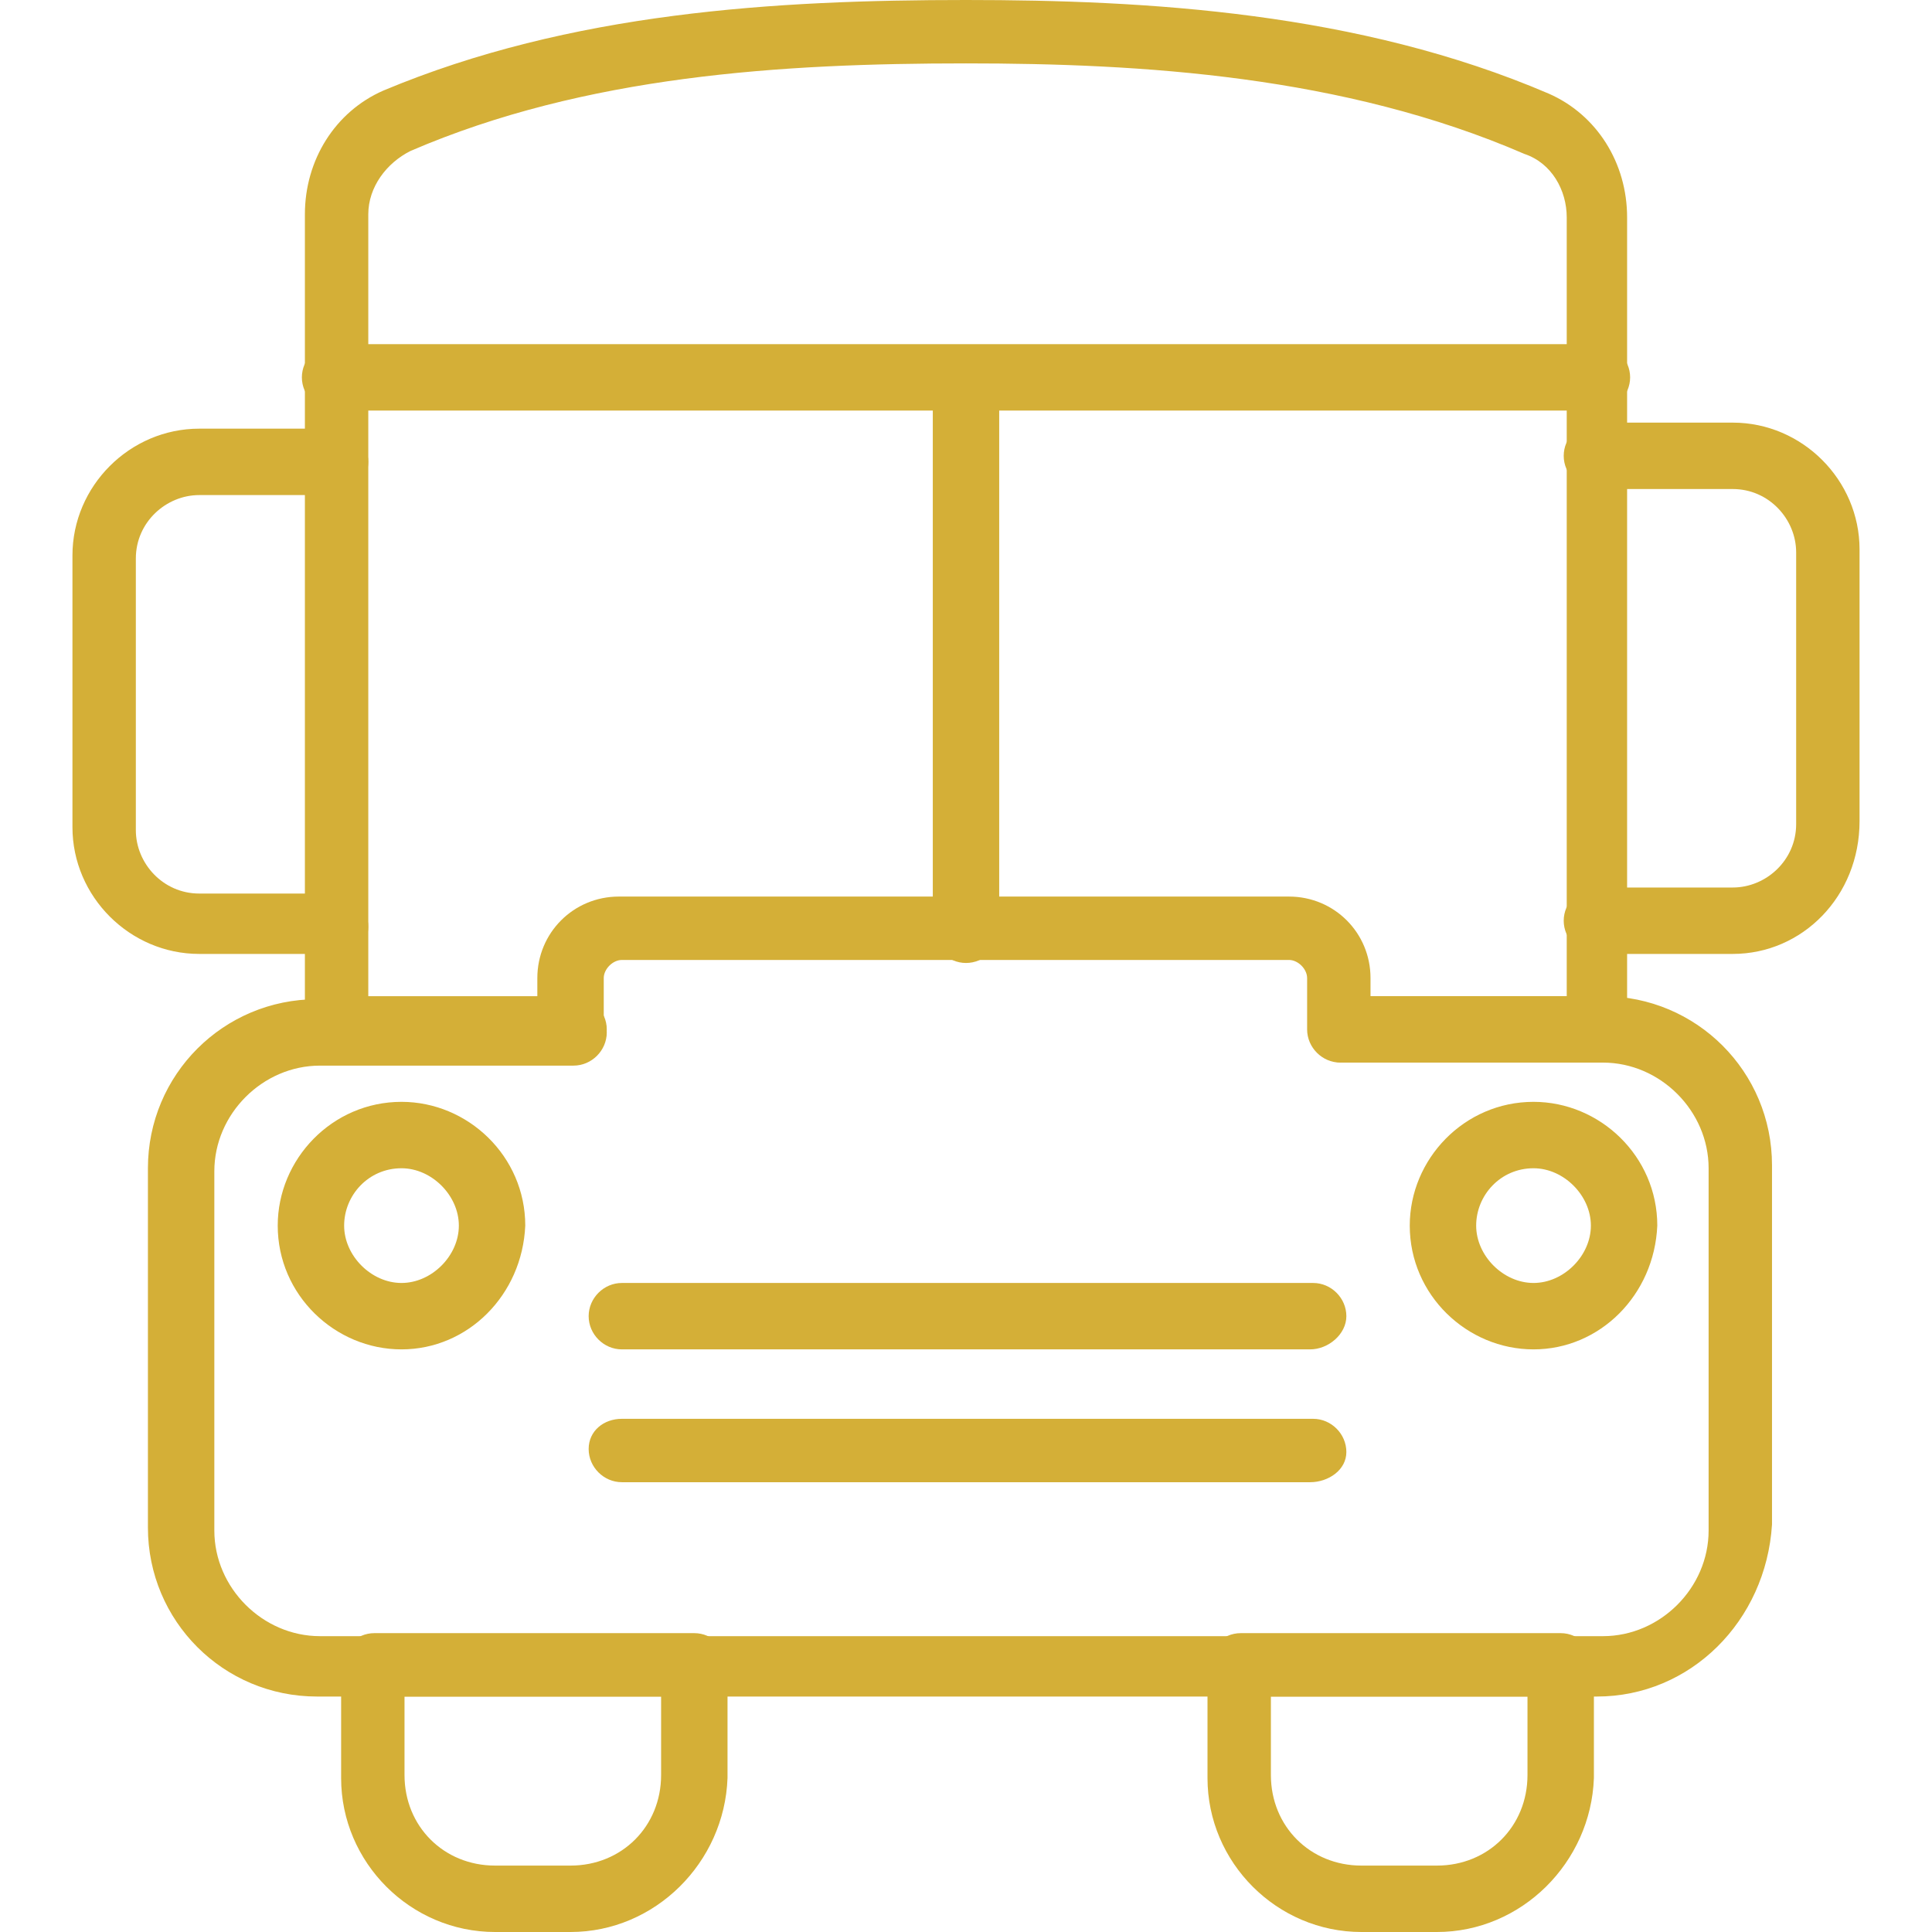 <?xml version="1.0" encoding="utf-8"?>
<!-- Generator: Adobe Illustrator 27.7.0, SVG Export Plug-In . SVG Version: 6.00 Build 0)  -->
<svg version="1.1" id="icons" xmlns="http://www.w3.org/2000/svg" xmlns:xlink="http://www.w3.org/1999/xlink" x="0px" y="0px"
	 viewBox="0 0 64 64" style="enable-background:new 0 0 64 64;" xml:space="preserve">
<style type="text/css">
	.st0{fill:#D4AF37;}
</style>
<g>
	<path class="st0" d="M52.9,35.2h-8.4c-0.6,0-1.1-0.5-1.1-1.1s0.5-1.1,1.1-1.1h7.4V7.2c0-0.9-0.5-1.8-1.4-2.1
		C44.5,2.5,37.8,2.1,32,2.1c-6.1,0-12.6,0.4-18.4,2.9c-0.8,0.4-1.4,1.2-1.4,2.1v25.9H19c0.6,0,1.1,0.5,1.1,1.1s-0.5,1.1-1.1,1.1
		h-7.8c-0.6,0-1.1-0.5-1.1-1.1v-27c0-1.8,1-3.4,2.6-4.1C18.9,0.4,25.7,0,32,0c6,0,13,0.4,19.3,3.1c1.6,0.7,2.6,2.3,2.6,4.1v27
		C53.9,34.7,53.5,35.2,52.9,35.2z"/>
	<path class="st0" d="M11.1,31.6H6.6c-2.3,0-4.2-1.9-4.2-4.2v-9c0-2.3,1.9-4.2,4.2-4.2h4.5c0.6,0,1.1,0.5,1.1,1.1
		c0,0.6-0.5,1.1-1.1,1.1H6.6c-1.1,0-2.1,0.9-2.1,2.1v9c0,1.1,0.9,2.1,2.1,2.1h4.5c0.6,0,1.1,0.5,1.1,1.1S11.7,31.6,11.1,31.6z"/>
	<path class="st0" d="M57.4,31.6h-4.5c-0.6,0-1.1-0.5-1.1-1.1s0.5-1.1,1.1-1.1h4.5c1.1,0,2.1-0.9,2.1-2.1v-9c0-1.1-0.9-2.1-2.1-2.1
		h-4.5c-0.6,0-1.1-0.5-1.1-1.1c0-0.6,0.5-1.1,1.1-1.1h4.5c2.3,0,4.2,1.9,4.2,4.2v9C61.6,29.7,59.7,31.6,57.4,31.6z"/>
	<path class="st0" d="M52.9,56.2H10.5c-3.1,0-5.6-2.5-5.6-5.6V38.7c0-3.1,2.5-5.6,5.6-5.6H19c0.6,0,1.1,0.5,1.1,1.1
		s-0.5,1.1-1.1,1.1h-8.4c-1.9,0-3.5,1.6-3.5,3.5v11.9c0,1.9,1.6,3.5,3.5,3.5h42.5c1.9,0,3.5-1.6,3.5-3.5V38.7c0-1.9-1.6-3.5-3.5-3.5
		h-8.4c-0.6,0-1.1-0.5-1.1-1.1s0.5-1.1,1.1-1.1h8.4c3.1,0,5.6,2.5,5.6,5.6v11.9C58.5,53.7,56,56.2,52.9,56.2z"/>
	<path class="st0" d="M44.4,35.2c-0.6,0-1.1-0.5-1.1-1.1v-1.7c0-0.3-0.3-0.6-0.6-0.6H20.6c-0.3,0-0.6,0.3-0.6,0.6v1.7
		c0,0.6-0.5,1.1-1.1,1.1s-1.1-0.5-1.1-1.1v-1.7c0-1.5,1.2-2.7,2.7-2.7h22.2c1.5,0,2.7,1.2,2.7,2.7v1.7C45.5,34.7,45,35.2,44.4,35.2z
		"/>
	<path class="st0" d="M52.9,13.6H11.1c-0.6,0-1.1-0.5-1.1-1.1s0.5-1.1,1.1-1.1h41.8c0.6,0,1.1,0.5,1.1,1.1S53.5,13.6,52.9,13.6z"/>
	<path class="st0" d="M32,31.9c-0.6,0-1.1-0.5-1.1-1.1V12.6c0-0.6,0.5-1.1,1.1-1.1s1.1,0.5,1.1,1.1v18.3
		C33.1,31.4,32.6,31.9,32,31.9z"/>
	<path class="st0" d="M43.4,44.7H20.6c-0.6,0-1.1-0.5-1.1-1.1s0.5-1.1,1.1-1.1h22.9c0.6,0,1.1,0.5,1.1,1.1S44,44.7,43.4,44.7z"/>
	<path class="st0" d="M43.4,49.1H20.6c-0.6,0-1.1-0.5-1.1-1.1S20,47,20.6,47h22.9c0.6,0,1.1,0.5,1.1,1.1S44,49.1,43.4,49.1z"/>
	<path class="st0" d="M18.9,64h-2.5c-2.8,0-5.1-2.3-5.1-5.1v-3.7c0-0.6,0.5-1.1,1.1-1.1H23c0.6,0,1.1,0.5,1.1,1.1v3.7
		C24,61.7,21.7,64,18.9,64z M13.4,56.2v2.6c0,1.7,1.3,3,3,3h2.5c1.7,0,3-1.3,3-3v-2.6H13.4z"/>
	<path class="st0" d="M47.6,64h-2.5c-2.8,0-5.1-2.3-5.1-5.1v-3.7c0-0.6,0.5-1.1,1.1-1.1h10.6c0.6,0,1.1,0.5,1.1,1.1v3.7
		C52.7,61.7,50.4,64,47.6,64z M42.1,56.2v2.6c0,1.7,1.3,3,3,3h2.5c1.7,0,3-1.3,3-3v-2.6H42.1z"/>
	<path class="st0" d="M13.3,44.7c-2.2,0-4.1-1.8-4.1-4.1c0-2.2,1.8-4.1,4.1-4.1c2.2,0,4.1,1.8,4.1,4.1
		C17.3,42.9,15.5,44.7,13.3,44.7z M13.3,38.7c-1.1,0-1.9,0.9-1.9,1.9s0.9,1.9,1.9,1.9s1.9-0.9,1.9-1.9S14.3,38.7,13.3,38.7z"/>
	<path class="st0" d="M50.8,44.7c-2.2,0-4.1-1.8-4.1-4.1c0-2.2,1.8-4.1,4.1-4.1c2.2,0,4.1,1.8,4.1,4.1C54.8,42.9,53,44.7,50.8,44.7z
		 M50.8,38.7c-1.1,0-1.9,0.9-1.9,1.9s0.9,1.9,1.9,1.9s1.9-0.9,1.9-1.9S51.8,38.7,50.8,38.7z"/>
</g>
</svg>
